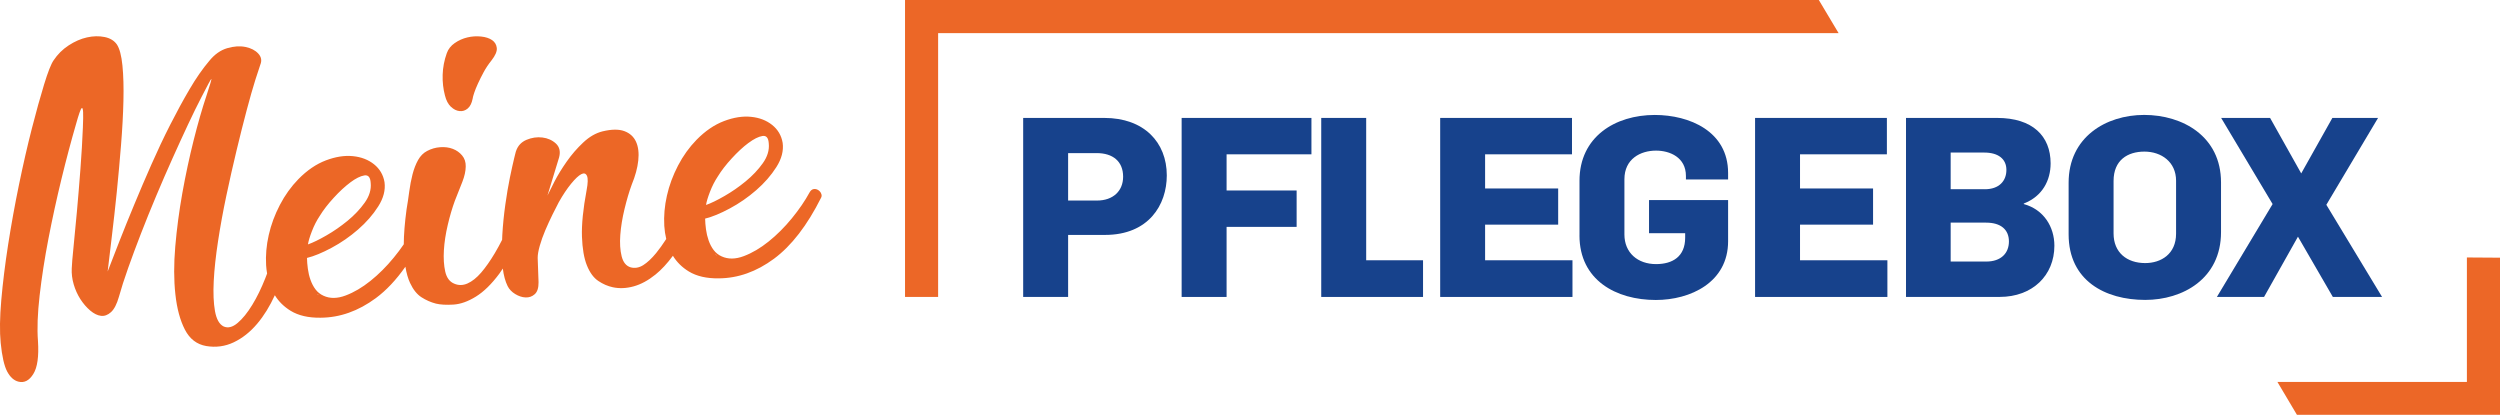 <svg xmlns="http://www.w3.org/2000/svg" id="Ebene_2" data-name="Ebene 2" viewBox="0 0 783.13 129.94"><defs><style>      .cls-1 {        fill: #ec6727;      }      .cls-2 {        fill: #17428c;      }      .cls-3 {        fill: #ec6726;      }    </style></defs><g id="Ebene_1-2" data-name="Ebene 1"><g><path class="cls-2" d="M343.64,62.82c5.03,0,8.18-2.99,8.18-7.47,0-4.8-3.22-7.39-8.26-7.39h-8.97v14.86h9.05ZM320.52,36.94h25.4c12.43,0,19.58,7.63,19.58,18.01,0,9.2-5.66,18.64-19.35,18.64h-11.56v19.42h-14.08v-56.07Z"></path><polygon class="cls-2" points="370.15 36.94 370.15 93.02 384.23 93.02 384.23 71.07 406.17 71.07 406.17 59.67 384.23 59.67 384.23 48.34 410.81 48.34 410.81 36.94 370.15 36.94"></polygon><polygon class="cls-2" points="451.14 36.94 451.14 93.02 492.58 93.02 492.58 81.53 465.21 81.53 465.21 70.37 488.1 70.37 488.1 59.04 465.21 59.04 465.21 48.34 492.43 48.34 492.43 36.94 451.14 36.94"></polygon><path class="cls-2" d="M494.78,73.75v-17.14c0-13.76,11.17-20.6,23.59-20.6,10.85,0,22.96,5.11,22.96,18.17v2.04h-13.21v-1.1c0-5.82-5.03-7.94-9.36-7.94-4.88,0-9.91,2.59-9.91,8.97v17.3c0,5.74,4.17,9.28,9.91,9.28,5.19,0,9.12-2.36,9.12-8.26v-1.42h-11.32v-10.38h24.77v12.9c0,12.9-11.8,18.4-22.65,18.4-12.43,0-23.91-6.21-23.91-20.21"></path><polygon class="cls-2" points="549.78 36.94 549.78 93.02 591.23 93.02 591.23 81.53 563.86 81.53 563.86 70.37 586.74 70.37 586.74 59.04 563.86 59.04 563.86 48.34 591.07 48.34 591.07 36.94 549.78 36.94"></polygon><g><path class="cls-2" d="M622.22,81.93c4.56,0,7.08-2.59,7.08-6.29s-2.52-5.9-7.16-5.9h-11.09v12.19h11.17ZM621.75,59.28c4.48,0,6.76-2.6,6.76-6.06s-2.59-5.43-6.92-5.43h-10.54v11.48h10.7ZM597.06,36.94h28.55c11.09,0,16.75,5.66,16.75,14.24,0,5.27-2.52,10.3-8.41,12.58v.16c6.29,1.73,9.59,7.16,9.59,13.05,0,9.28-6.84,16.04-17.14,16.04h-29.34v-56.07Z"></path><path class="cls-2" d="M681.66,73.2v-16.59c0-5.9-4.64-9.12-9.91-9.12s-9.67,2.67-9.67,9.2v16.44c0,5.98,4.17,9.28,9.91,9.28,4.96,0,9.67-2.83,9.67-9.2M648,73.43v-16.2c0-14.23,11.64-21.23,23.67-21.23s24.07,6.69,24.07,21.15v15.57c0,14.63-12.03,21.23-23.75,21.23-12.58,0-23.99-6.06-23.99-20.53"></path></g><polygon class="cls-2" points="730.62 36.94 720.86 54.32 711.11 36.94 695.78 36.94 711.9 63.92 694.44 93.02 709.22 93.02 719.84 74.14 730.77 93.02 746.19 93.02 728.73 64.15 744.93 36.94 730.62 36.94"></polygon><polygon class="cls-2" points="413.88 36.94 413.88 93.02 445.77 93.02 445.77 81.53 427.96 81.53 427.96 36.94 413.88 36.94"></polygon></g><g><path class="cls-3" d="M141.25,33.44c.85.81,1.75,1.26,2.7,1.36.95.1,1.8-.17,2.56-.81.76-.64,1.27-1.67,1.55-3.09.03-.33.19-.92.47-1.77.28-.85.68-1.85,1.2-2.98.52-1.13,1.11-2.32,1.78-3.56.67-1.24,1.48-2.45,2.44-3.65,1.23-1.57,1.78-2.87,1.67-3.91-.12-1.04-.6-1.86-1.46-2.46-.87-.6-2.02-.98-3.46-1.13-1.45-.15-2.87-.06-4.29.28-1.41.33-2.73.92-3.94,1.75-1.22.84-2.05,1.89-2.51,3.18-.8,2.23-1.23,4.49-1.3,6.78-.07,2.28.18,4.44.72,6.47.39,1.57,1.02,2.75,1.87,3.56"></path><path class="cls-3" d="M224.3,79.88l-.25-.09.24-.02.14.23.13.11c-.08,0-.17-.06-.26-.22M234.45,44.79c1.69-1.26,3.15-1.99,4.38-2.19,1.23-.2,1.89.58,1.99,2.35.21,2.08-.42,4.14-1.87,6.18-1.45,2.04-3.24,3.93-5.37,5.68s-4.34,3.28-6.63,4.59c-2.29,1.32-4.22,2.26-5.78,2.81.14-.98.55-2.36,1.23-4.12.67-1.76,1.5-3.37,2.48-4.85,1.11-1.81,2.56-3.68,4.35-5.63,1.79-1.95,3.52-3.56,5.21-4.82M99.59,92.23l-.25-.09.24-.02.14.23.13.11c-.08,0-.17-.06-.26-.22M109.74,57.14c1.69-1.26,3.15-1.99,4.39-2.19,1.23-.2,1.89.58,1.99,2.35.21,2.08-.42,4.14-1.87,6.18-1.45,2.04-3.24,3.93-5.37,5.68-2.13,1.74-4.34,3.28-6.63,4.59-2.29,1.32-4.22,2.26-5.78,2.81.14-.98.55-2.36,1.23-4.12.67-1.76,1.5-3.37,2.49-4.85,1.11-1.81,2.56-3.68,4.35-5.63,1.78-1.95,3.52-3.56,5.21-4.82M257.2,60.52c-.25-.46-.58-.81-1.01-1.05-.43-.24-.88-.32-1.36-.23-.47.09-.89.43-1.23,1.03-1.43,2.64-3.29,5.35-5.55,8.12-2.27,2.77-4.69,5.19-7.27,7.26-2.58,2.07-5.17,3.6-7.78,4.58-2.61.99-4.92,1.01-6.95.08-1.02-.46-1.85-1.13-2.5-1.99-.65-.86-1.17-1.86-1.57-2.99-.39-1.13-.67-2.29-.83-3.49-.16-1.2-.25-2.32-.27-3.36,2.21-.54,4.79-1.6,7.74-3.19,2.95-1.58,5.71-3.49,8.27-5.72,2.56-2.23,4.67-4.64,6.31-7.23,1.64-2.58,2.3-5.11,1.97-7.58-.39-2.3-1.48-4.17-3.28-5.61-1.8-1.44-4-2.29-6.61-2.55-2.61-.27-5.43.17-8.47,1.32-3.03,1.15-5.91,3.11-8.62,5.88-2.27,2.33-4.21,5.02-5.8,8.08-1.59,3.06-2.76,6.2-3.48,9.43-.73,3.22-1,6.38-.82,9.47.09,1.43.3,2.79.61,4.09-1.09,1.68-2.14,3.15-3.16,4.4-1.41,1.71-2.76,2.98-4.05,3.79-1.29.81-2.6,1.04-3.93.69-1.42-.42-2.36-1.58-2.83-3.47-.47-1.89-.61-4.12-.42-6.68.19-2.56.63-5.27,1.32-8.12.69-2.86,1.44-5.41,2.27-7.67,1.11-2.69,1.79-5.2,2.04-7.53.25-2.33.02-4.28-.7-5.87-.72-1.58-1.94-2.69-3.66-3.33-1.72-.64-4-.61-6.83.07-2.13.53-4.15,1.7-6.07,3.51-1.92,1.8-3.64,3.79-5.16,5.96-1.52,2.17-2.81,4.27-3.86,6.31-1.05,2.04-1.77,3.49-2.17,4.33l3.66-11.99c.47-1.82.12-3.26-1.03-4.32-1.15-1.05-2.57-1.68-4.24-1.88-1.67-.2-3.33.05-4.95.73-1.63.69-2.72,1.87-3.28,3.53,0-.08-.2.65-.57,2.18-.37,1.53-.82,3.55-1.34,6.06-.52,2.52-1,5.37-1.45,8.56-.45,3.2-.76,6.36-.94,9.48-.03.51-.04,1.01-.06,1.52-.74,1.46-1.5,2.85-2.28,4.16-1.45,2.44-2.89,4.48-4.3,6.12-1.41,1.63-2.84,2.76-4.27,3.39-1.43.63-2.82.64-4.17.05-1.43-.59-2.36-1.85-2.8-3.78-.43-1.93-.57-4.16-.42-6.68.15-2.52.56-5.16,1.21-7.93.65-2.77,1.39-5.28,2.22-7.55.9-2.27,1.7-4.26,2.37-5.99.67-1.72,1.02-3.31,1.04-4.76.03-1.38-.35-2.53-1.13-3.46s-1.75-1.62-2.93-2.07c-1.17-.45-2.48-.62-3.93-.52-1.44.1-2.82.5-4.12,1.19-1.15.6-2.09,1.54-2.81,2.82-.72,1.28-1.3,2.78-1.74,4.47-.44,1.7-.78,3.51-1.04,5.43-.25,1.92-.53,3.79-.84,5.59-.57,4.21-.85,7.84-.87,10.92-.94,1.38-1.99,2.78-3.15,4.19-2.27,2.77-4.69,5.19-7.27,7.26-2.58,2.07-5.17,3.6-7.78,4.58-2.61.99-4.92,1.02-6.95.08-1.02-.46-1.85-1.13-2.5-1.99-.65-.86-1.17-1.86-1.57-2.99-.4-1.13-.67-2.29-.83-3.49s-.25-2.32-.27-3.37c2.21-.54,4.78-1.6,7.74-3.19,2.95-1.58,5.71-3.49,8.27-5.72,2.56-2.23,4.67-4.64,6.31-7.23,1.64-2.58,2.3-5.11,1.97-7.58-.39-2.3-1.49-4.17-3.28-5.61-1.8-1.44-4-2.29-6.61-2.55-2.61-.27-5.43.17-8.47,1.32-3.03,1.15-5.91,3.11-8.62,5.88-2.27,2.33-4.21,5.02-5.8,8.08-1.6,3.06-2.76,6.2-3.49,9.43-.73,3.22-1,6.38-.82,9.46.05.89.16,1.75.31,2.59-.19.5-.37.99-.57,1.49-1.23,3.11-2.58,5.89-4.08,8.34-1.5,2.45-3.02,4.34-4.59,5.66-1.56,1.33-3.02,1.69-4.37,1.1-1.36-.67-2.26-2.28-2.72-4.82-.45-2.54-.58-5.68-.39-9.41.19-3.73.65-7.91,1.36-12.55.71-4.63,1.57-9.36,2.59-14.18,1.02-4.83,2.08-9.55,3.2-14.18,1.11-4.63,2.17-8.83,3.17-12.6,1-3.77,1.9-6.93,2.7-9.47.8-2.54,1.33-4.15,1.58-4.82.52-1.26.31-2.41-.64-3.45-.95-1.03-2.29-1.73-4.02-2.08-1.73-.35-3.64-.23-5.71.38-2.08.61-3.95,1.93-5.6,3.95-2.1,2.47-4.17,5.44-6.2,8.91-2.04,3.47-4.07,7.21-6.1,11.2-2.03,3.99-3.98,8.13-5.86,12.39-1.88,4.26-3.67,8.43-5.36,12.52-1.7,4.08-3.25,7.93-4.67,11.54-1.42,3.61-2.64,6.76-3.67,9.45.34-3.02.79-6.72,1.32-11.09s1.05-8.98,1.54-13.83c.49-4.85.93-9.76,1.33-14.72.4-4.96.65-9.57.75-13.82.1-4.25,0-7.93-.31-11.05-.31-3.12-.89-5.32-1.74-6.61-.85-1.21-2.13-1.99-3.86-2.34-1.73-.35-3.56-.31-5.5.12-1.93.43-3.85,1.27-5.74,2.5-1.9,1.24-3.48,2.81-4.74,4.71-.78,1.13-1.76,3.63-2.95,7.5-1.19,3.87-2.47,8.48-3.84,13.82-1.37,5.34-2.71,11.19-4.02,17.53-1.31,6.35-2.44,12.62-3.41,18.81-.96,6.19-1.68,11.99-2.15,17.41-.47,5.42-.54,9.88-.19,13.4.42,4.24,1.1,7.24,2.04,9,.94,1.76,2.12,2.81,3.52,3.16,1.82.46,3.38-.33,4.66-2.4,1.29-2.06,1.77-5.5,1.46-10.32-.3-3.84-.13-8.6.52-14.28.65-5.67,1.57-11.62,2.77-17.84,1.2-6.21,2.56-12.44,4.08-18.69,1.52-6.24,3.04-11.94,4.54-17.1.42-1.5.78-2.7,1.1-3.62.31-.92.56-1.4.76-1.47.19-.06.32.38.37,1.3.05.92.02,2.52-.07,4.79-.16,4.05-.42,8.4-.77,13.03-.35,4.64-.72,9.07-1.1,13.31-.39,4.24-.74,7.96-1.07,11.19-.33,3.22-.51,5.44-.55,6.65-.08,1.62.12,3.28.61,4.96.49,1.69,1.19,3.23,2.09,4.64.91,1.4,1.93,2.59,3.08,3.57,1.15.97,2.27,1.53,3.37,1.66,1.1.13,2.15-.25,3.15-1.16,1-.9,1.83-2.52,2.49-4.85.71-2.57,1.67-5.56,2.87-8.94,1.2-3.39,2.54-6.99,4.02-10.81,1.48-3.82,3.07-7.75,4.77-11.79,1.7-4.04,3.39-7.94,5.08-11.7,1.69-3.76,3.31-7.31,4.88-10.65,1.57-3.34,2.99-6.25,4.28-8.72,1.83-3.57,2.83-5.43,3.02-5.57.19-.14-.31,1.59-1.49,5.17-1.37,4.09-2.72,8.79-4.05,14.09-1.33,5.3-2.5,10.78-3.52,16.45-1.01,5.67-1.75,11.25-2.22,16.75s-.46,10.48.03,14.95c.48,4.48,1.48,8.17,2.98,11.09,1.5,2.92,3.73,4.64,6.68,5.15,3.04.51,5.91.12,8.61-1.16,2.7-1.28,5.15-3.21,7.35-5.81,2.12-2.5,3.96-5.49,5.54-8.94,1.22,1.98,2.87,3.6,4.96,4.88,2.45,1.49,5.57,2.21,9.36,2.16,6.05-.03,11.82-2.08,17.31-6.13,3.29-2.43,6.38-5.72,9.27-9.84.34,2.03.82,3.73,1.46,5.08.97,2.09,2.17,3.58,3.59,4.49,1.42.91,2.92,1.57,4.5,1.98,1.41.34,3.23.45,5.48.31,2.25-.14,4.6-.98,7.08-2.52,2.47-1.53,4.92-3.94,7.34-7.2.36-.49.72-1.02,1.07-1.57.27,2.15.76,3.99,1.5,5.49.5,1,1.29,1.83,2.37,2.49,1.07.66,2.16,1.02,3.25,1.07,1.1.05,2.05-.28,2.87-1.01.82-.73,1.22-1.97,1.2-3.75l-.27-7.6c-.01-.97.2-2.24.65-3.82.45-1.58,1.03-3.21,1.75-4.9.72-1.68,1.47-3.31,2.24-4.88.77-1.57,1.43-2.86,1.98-3.89,1.3-2.31,2.59-4.23,3.85-5.77,1.26-1.54,2.31-2.53,3.16-2.98.84-.45,1.44-.28,1.8.49.36.77.32,2.27-.1,4.49-1.11,5.92-1.59,10.77-1.46,14.56.13,3.78.65,6.8,1.56,9.05.91,2.25,2.1,3.87,3.57,4.85,1.47.99,2.99,1.64,4.55,1.97,2.06.44,4.23.35,6.51-.28,2.28-.63,4.56-1.86,6.84-3.7,1.85-1.49,3.67-3.46,5.46-5.88,1.22,1.99,2.88,3.63,4.98,4.91,2.45,1.49,5.57,2.21,9.36,2.16,6.05-.03,11.82-2.08,17.31-6.13,5.49-4.06,10.43-10.46,14.81-19.21.2-.42.17-.86-.07-1.32"></path></g><polygon class="cls-1" points="283.5 0 283.5 93.02 293.87 93.02 293.87 10.37 575.94 10.37 569.75 0 283.5 0"></polygon><polygon class="cls-1" points="772.76 119.65 713.41 119.65 719.52 129.94 783.13 129.94 783.13 80.72 772.76 80.65 772.76 119.65"></polygon></g></svg>